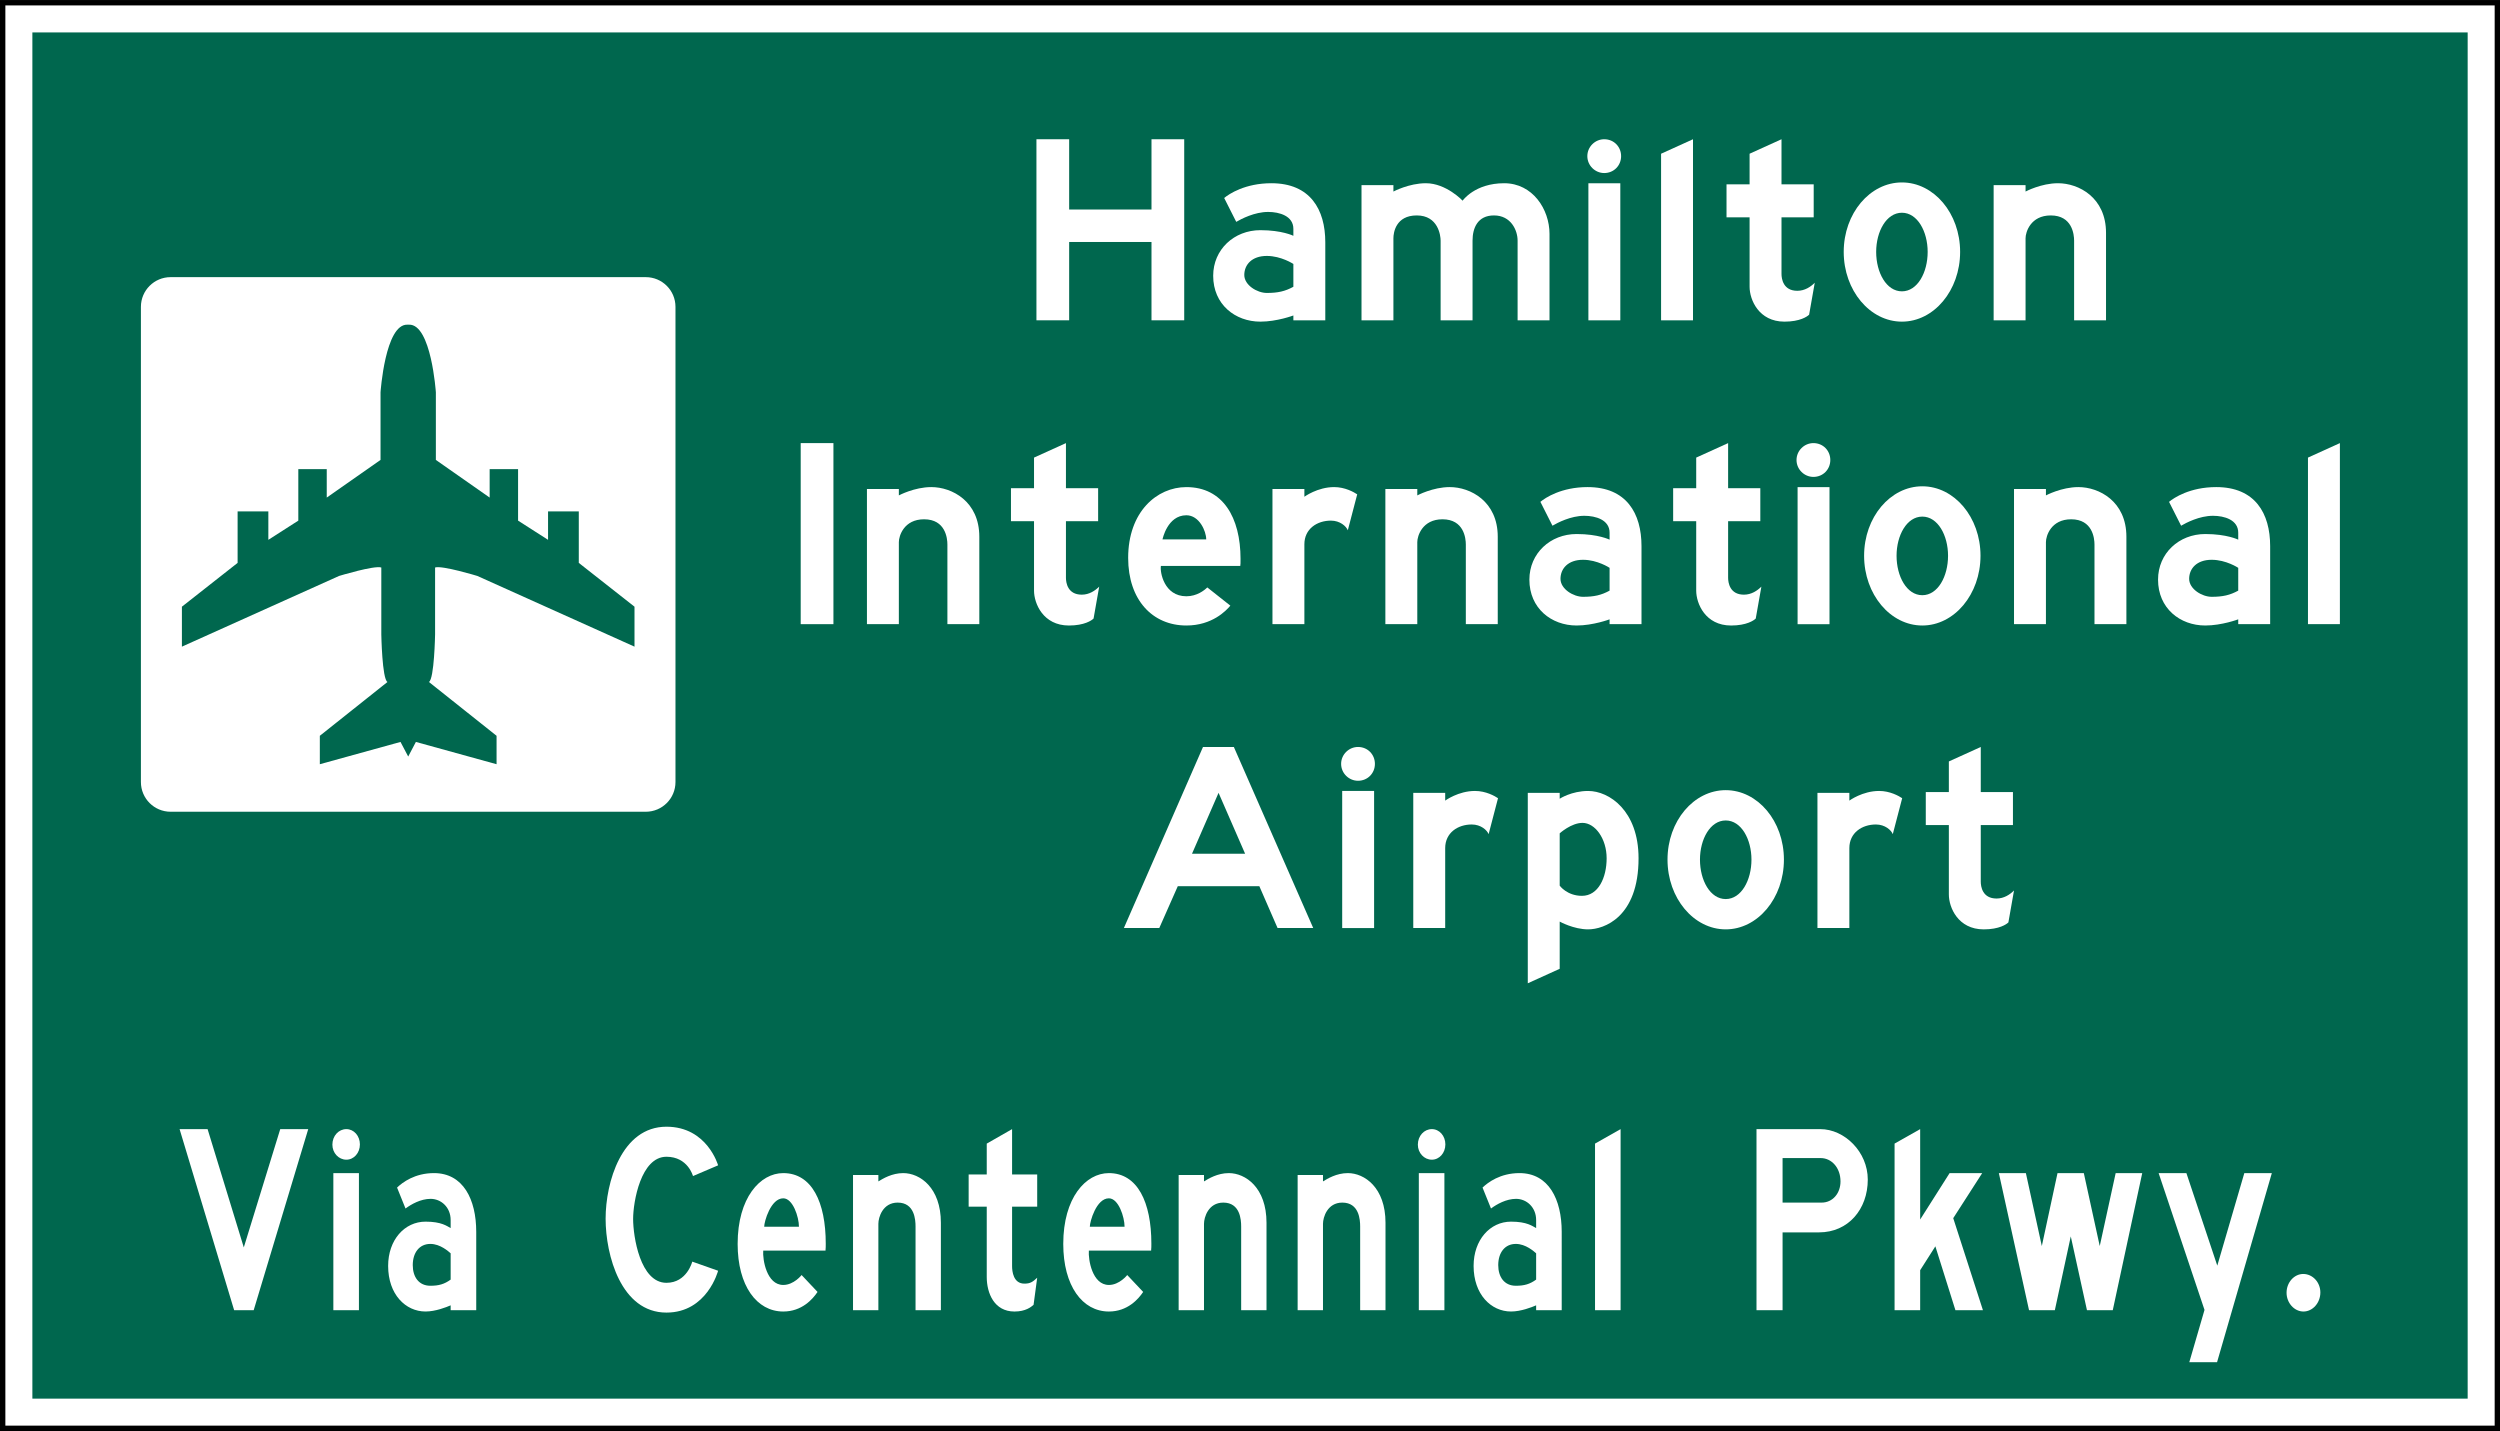 <?xml version="1.0" encoding="UTF-8" standalone="no"?>
<svg
   xmlns:dc="http://purl.org/dc/elements/1.1/"
   xmlns:cc="http://creativecommons.org/ns#"
   xmlns:rdf="http://www.w3.org/1999/02/22-rdf-syntax-ns#"
   xmlns:svg="http://www.w3.org/2000/svg"
   xmlns="http://www.w3.org/2000/svg"
   xmlns:sodipodi="http://sodipodi.sourceforge.net/DTD/sodipodi-0.dtd"
   xmlns:inkscape="http://www.inkscape.org/namespaces/inkscape"
   width="1393.906"
   height="797.93"
   viewBox="0 0 3933.913 2251.935"
   version="1.1"
   id="svg2"
   inkscape:version="0.48.2 r9819"
   sodipodi:docname="Ontario M510.svg">
  <rect x="0" y="0" width="3933.913" height="2251.935" fill="#808080" stroke="none"/>
  <defs
     id="defs60">
    <clipPath
       clipPathUnits="userSpaceOnUse"
       id="clipPath3564">
      <path
         inkscape:connector-curvature="0"
         d="m 63,43 512.622,0 0,313.129 L 63,356.129 63,43 z"
         id="path3566" />
    </clipPath>
    <clipPath
       clipPathUnits="userSpaceOnUse"
       id="clipPath8513">
      <path
         inkscape:connector-curvature="0"
         d="m 129.065,349.845 101.149,0 0,100.843 -101.149,0 0,-100.843 z"
         id="path8515" />
    </clipPath>
    <clipPath
       clipPathUnits="userSpaceOnUse"
       id="clipPath3571">
      <path
         inkscape:connector-curvature="0"
         d="m 68.296,412.876 222.853,0 0,112.641 -222.853,0 0,-112.641 z"
         id="path3573" />
    </clipPath>
  </defs>
  <sodipodi:namedview
     pagecolor="#ffffff"
     bordercolor="#666666"
     borderopacity="1"
     objecttolerance="10"
     gridtolerance="10"
     guidetolerance="10"
     inkscape:pageopacity="0"
     inkscape:pageshadow="2"
     inkscape:window-width="1280"
     inkscape:window-height="1004"
     id="namedview58"
     showgrid="false"
     fit-margin-top="0"
     fit-margin-left="0"
     fit-margin-right="0"
     fit-margin-bottom="0"
     inkscape:zoom="0.35355339"
     inkscape:cx="687.23518"
     inkscape:cy="139.24344"
     inkscape:window-x="-8"
     inkscape:window-y="-8"
     inkscape:window-maximized="1"
     inkscape:current-layer="g9005"
     showguides="true"
     inkscape:guide-bbox="true" />
  <polygon
     points="395,375 315,545 235,375 315,205 "
     id="polygon10"
     style="fill:none;stroke:#ffffff;stroke-width:40"
     transform="translate(29073.598,7293.509)" />
  <!-- draw the bicycle -->
  <!-- RIGHT -->
  <!-- LANE -->
  <!-- ONLY -->
  <g
     id="g3150"
     transform="matrix(1.737,0,0,1.736,658.713,-83.325)">
    <g
       id="g3152"
       transform="translate(80.061,75.109)">
      <g
         id="g9005"
         transform="matrix(2.031,0,0,-2.032,-69.465,56.02)">
        <path
           inkscape:connector-curvature="0"
           d="m -190.743,39.694 1112.736,0 0,-635.93 -1112.736,0 0,635.93 z"
           style="fill:#ffffff;fill-opacity:1;fill-rule:nonzero;stroke:#000000;stroke-width:2.4;stroke-miterlimit:4;stroke-opacity:1;stroke-dasharray:none"
           id="path4601" />
        <path
           inkscape:connector-curvature="0"
           d="m -177.495,26.444 1086.239,0 0,-609.435 -1086.239,0 0,609.435 z"
           style="fill:#00674e;fill-opacity:1;fill-rule:nonzero;stroke:none"
           id="path4609" />
        <g
           id="g4611"
           transform="matrix(4.673,0,0,-4.674,-196.584,45.537)"
           style="fill:#ffffff;stroke:none">
          <g
             id="g4613"
             transform="translate(23.343,126.031)"
             style="fill:#ffffff;stroke:none">
            <path
               inkscape:connector-curvature="0"
               d="m 0,0 -5.207,-17.28 2.673,0 3.456,11.29 3.479,-11.29 2.672,0 L 1.867,0 0,0 z"
               style="fill:#ffffff;fill-opacity:1;fill-rule:nonzero;stroke:none"
               id="path4615" />
          </g>
        </g>
        <g
           id="g4625"
           transform="matrix(4.673,0,0,-4.674,-196.584,45.537)"
           style="fill:#ffffff;stroke:none">
          <g
             id="g4627"
             transform="translate(34.057,111.669)"
             style="fill:#ffffff;stroke:none">
            <path
               inkscape:connector-curvature="0"
               d="m 0,0 c -0.737,0 -1.336,-0.64 -1.336,-1.434 0,-0.844 0.599,-1.484 1.336,-1.484 0.714,0 1.291,0.64 1.291,1.459 C 1.291,-0.64 0.714,0 0,0 m -1.244,1.28 2.442,0 0,13.081 -2.442,0 0,-13.081 z"
               style="fill:#ffffff;fill-opacity:1;fill-rule:nonzero;stroke:none"
               id="path4629" />
          </g>
        </g>
        <g
           id="g4631"
           transform="matrix(4.673,0,0,-4.674,-196.584,45.537)"
           style="fill:#ffffff;stroke:none">
          <g
             id="g4633"
             transform="translate(44.01,126.03)"
             style="fill:#ffffff;stroke:none">
            <path
               inkscape:connector-curvature="0"
               d="m 0,0 0,-0.461 c -0.415,0.18 -1.451,0.589 -2.396,0.589 -1.913,0 -3.571,-1.638 -3.571,-4.352 0,-2.483 1.567,-4.224 3.571,-4.224 1.544,0 2.05,0.435 2.396,0.615 l 0,-0.769 c 0,-1.228 -0.921,-2.022 -1.912,-2.022 -0.945,0 -1.843,0.513 -2.397,0.922 l -0.806,-1.997 c 0.508,-0.487 1.682,-1.382 3.525,-1.382 2.788,0 4.032,2.509 4.032,5.606 L 2.442,0 0,0 m 0,-5.427 c -0.207,-0.179 -0.99,-0.896 -1.935,-0.896 -1.06,0 -1.682,0.844 -1.682,2.022 0,1.127 0.576,1.971 1.682,1.971 0.806,0 1.336,-0.153 1.935,-0.588 l 0,-2.509 z"
               style="fill:#ffffff;fill-opacity:1;fill-rule:nonzero;stroke:none"
               id="path4635" />
          </g>
        </g>
        <g
           id="g4637"
           transform="matrix(4.673,0,0,-4.674,-196.584,45.537)"
           style="fill:#ffffff;stroke:none">
          <g
             id="g4639"
             transform="translate(64.607,126.261)"
             style="fill:#ffffff;stroke:none">
            <path
               inkscape:connector-curvature="0"
               d="m 0,0 c -4.332,0 -5.806,-5.479 -5.806,-8.96 0,-3.456 1.521,-8.78 5.806,-8.78 3.894,0 4.931,3.686 4.931,3.686 l -2.397,1.024 c 0,0 -0.483,-1.843 -2.534,-1.843 -2.442,0 -3.18,4.301 -3.18,5.939 0,1.664 0.668,6.092 3.18,6.092 1.958,0 2.465,-2.022 2.465,-2.022 l 2.466,0.87 C 4.931,-3.994 3.894,0 0,0"
               style="fill:#ffffff;fill-opacity:1;fill-rule:nonzero;stroke:none"
               id="path4641" />
          </g>
        </g>
        <g
           id="g4643"
           transform="matrix(4.673,0,0,-4.674,-196.584,45.537)"
           style="fill:#ffffff;stroke:none">
          <g
             id="g4645"
             transform="translate(79.79,120.347)"
             style="fill:#ffffff;stroke:none">
            <path
               inkscape:connector-curvature="0"
               d="m 0,0 -5.945,0 c -0.069,0.845 0.323,3.277 1.913,3.277 1.013,0 1.751,-0.947 1.751,-0.947 l 1.52,1.613 c -0.46,0.691 -1.497,1.869 -3.271,1.869 -2.534,0 -4.355,-2.458 -4.355,-6.452 0,-4.403 2.143,-6.758 4.355,-6.758 2.741,0 4.055,2.79 4.055,6.732 0,0.231 0,0.41 -0.023,0.666 m -4.032,-4.992 c -1.198,0 -1.821,2.227 -1.821,2.714 l 3.318,0 c 0,-0.922 -0.576,-2.714 -1.497,-2.714"
               style="fill:#ffffff;fill-opacity:1;fill-rule:nonzero;stroke:none"
               id="path4647" />
          </g>
        </g>
        <g
           id="g4649"
           transform="matrix(4.673,0,0,-4.674,-196.584,45.537)"
           style="fill:#ffffff;stroke:none">
          <g
             id="g4651"
             transform="translate(88.384,126.03)"
             style="fill:#ffffff;stroke:none">
            <path
               inkscape:connector-curvature="0"
               d="m 0,0 0,-7.987 c 0,-0.64 -0.092,-2.279 -1.705,-2.279 -1.429,0 -1.843,1.409 -1.843,2.023 l 0,8.243 -2.42,0 0,-12.902 2.42,0 0,0.614 c 0.414,-0.255 1.29,-0.793 2.373,-0.793 1.59,0 3.594,1.382 3.594,4.736 L 2.419,0 0,0 z"
               style="fill:#ffffff;fill-opacity:1;fill-rule:nonzero;stroke:none"
               id="path4653" />
          </g>
        </g>
        <g
           id="g4655"
           transform="matrix(4.673,0,0,-4.674,-196.584,45.537)"
           style="fill:#ffffff;stroke:none">
          <g
             id="g4657"
             transform="translate(99.65,125.519)"
             style="fill:#ffffff;stroke:none">
            <path
               inkscape:connector-curvature="0"
               d="m 0,0 c -0.23,0.205 -0.76,0.64 -1.82,0.64 -1.935,0 -2.65,-1.741 -2.65,-3.302 l 0,-6.708 -1.727,0 0,-3.071 1.727,0 0,-2.944 2.419,-1.383 0,4.327 2.397,0 0,3.071 -2.397,0 0,5.683 c 0,0.487 0.115,1.665 1.176,1.665 0.553,0 0.783,-0.154 1.221,-0.564 L 0,0 z"
               style="fill:#ffffff;fill-opacity:1;fill-rule:nonzero;stroke:none"
               id="path4659" />
          </g>
        </g>
        <g
           id="g4661"
           transform="matrix(4.673,0,0,-4.674,-196.584,45.537)"
           style="fill:#ffffff;stroke:none">
          <g
             id="g4663"
             transform="translate(110.871,120.347)"
             style="fill:#ffffff;stroke:none">
            <path
               inkscape:connector-curvature="0"
               d="m 0,0 -5.944,0 c -0.07,0.845 0.322,3.277 1.912,3.277 1.013,0 1.751,-0.947 1.751,-0.947 l 1.521,1.613 c -0.461,0.691 -1.498,1.869 -3.272,1.869 -2.534,0 -4.355,-2.458 -4.355,-6.452 0,-4.403 2.143,-6.758 4.355,-6.758 2.741,0 4.055,2.79 4.055,6.732 0,0.231 0,0.41 -0.023,0.666 m -4.032,-4.992 c -1.198,0 -1.82,2.227 -1.82,2.714 l 3.317,0 c 0,-0.922 -0.575,-2.714 -1.497,-2.714"
               style="fill:#ffffff;fill-opacity:1;fill-rule:nonzero;stroke:none"
               id="path4665" />
          </g>
        </g>
        <g
           id="g4667"
           transform="matrix(4.673,0,0,-4.674,-196.584,45.537)"
           style="fill:#ffffff;stroke:none">
          <g
             id="g4669"
             transform="translate(119.465,126.03)"
             style="fill:#ffffff;stroke:none">
            <path
               inkscape:connector-curvature="0"
               d="m 0,0 0,-7.987 c 0,-0.64 -0.092,-2.279 -1.705,-2.279 -1.429,0 -1.843,1.409 -1.843,2.023 l 0,8.243 -2.419,0 0,-12.902 2.419,0 0,0.614 c 0.414,-0.255 1.289,-0.793 2.372,-0.793 1.59,0 3.595,1.382 3.595,4.736 L 2.419,0 0,0 z"
               style="fill:#ffffff;fill-opacity:1;fill-rule:nonzero;stroke:none"
               id="path4671" />
          </g>
        </g>
        <g
           id="g4673"
           transform="matrix(4.673,0,0,-4.674,-196.584,45.537)"
           style="fill:#ffffff;stroke:none">
          <g
             id="g4675"
             transform="translate(130.823,126.03)"
             style="fill:#ffffff;stroke:none">
            <path
               inkscape:connector-curvature="0"
               d="m 0,0 0,-7.987 c 0,-0.64 -0.092,-2.279 -1.705,-2.279 -1.428,0 -1.843,1.409 -1.843,2.023 l 0,8.243 -2.42,0 0,-12.902 2.42,0 0,0.614 c 0.415,-0.255 1.29,-0.793 2.372,-0.793 1.59,0 3.595,1.382 3.595,4.736 L 2.419,0 0,0 z"
               style="fill:#ffffff;fill-opacity:1;fill-rule:nonzero;stroke:none"
               id="path4677" />
          </g>
        </g>
        <g
           id="g4679"
           transform="matrix(4.673,0,0,-4.674,-196.584,45.537)"
           style="fill:#ffffff;stroke:none">
          <g
             id="g4681"
             transform="translate(137.666,111.669)"
             style="fill:#ffffff;stroke:none">
            <path
               inkscape:connector-curvature="0"
               d="m 0,0 c -0.737,0 -1.336,-0.64 -1.336,-1.434 0,-0.844 0.599,-1.484 1.336,-1.484 0.715,0 1.29,0.64 1.29,1.459 C 1.29,-0.64 0.715,0 0,0 m -1.244,1.28 2.442,0 0,13.081 -2.442,0 0,-13.081 z"
               style="fill:#ffffff;fill-opacity:1;fill-rule:nonzero;stroke:none"
               id="path4683" />
          </g>
        </g>
        <g
           id="g4685"
           transform="matrix(4.673,0,0,-4.674,-196.584,45.537)"
           style="fill:#ffffff;stroke:none">
          <g
             id="g4687"
             transform="translate(147.62,126.03)"
             style="fill:#ffffff;stroke:none">
            <path
               inkscape:connector-curvature="0"
               d="m 0,0 0,-0.461 c -0.415,0.18 -1.452,0.589 -2.397,0.589 -1.912,0 -3.572,-1.638 -3.572,-4.352 0,-2.483 1.568,-4.224 3.572,-4.224 1.543,0 2.05,0.435 2.397,0.615 l 0,-0.769 c 0,-1.228 -0.922,-2.022 -1.913,-2.022 -0.944,0 -1.844,0.513 -2.396,0.922 l -0.807,-1.997 c 0.507,-0.487 1.682,-1.382 3.526,-1.382 2.787,0 4.031,2.509 4.031,5.606 L 2.441,0 0,0 m 0,-5.427 c -0.208,-0.179 -0.992,-0.896 -1.937,-0.896 -1.059,0 -1.681,0.844 -1.681,2.022 0,1.127 0.576,1.971 1.681,1.971 0.807,0 1.337,-0.153 1.937,-0.588 l 0,-2.509 z"
               style="fill:#ffffff;fill-opacity:1;fill-rule:nonzero;stroke:none"
               id="path4689" />
          </g>
        </g>
        <g
           id="g4691"
           transform="matrix(4.673,0,0,-4.674,-196.584,45.537)"
           style="fill:#ffffff;stroke:none">
          <g
             id="g4693"
             transform="translate(153.241,126.03)"
             style="fill:#ffffff;stroke:none">
            <path
               inkscape:connector-curvature="0"
               d="M 0,0 0,-15.897 2.441,-17.279 2.441,0 0,0 z"
               style="fill:#ffffff;fill-opacity:1;fill-rule:nonzero;stroke:none"
               id="path4695" />
          </g>
        </g>
        <g
           id="g4697"
           transform="matrix(4.673,0,0,-4.674,-196.584,45.537)"
           style="fill:#ffffff;stroke:none">
          <g
             id="g4699"
             transform="translate(174.622,118.606)"
             style="fill:#ffffff;stroke:none">
            <path
               inkscape:connector-curvature="0"
               d="m 0,0 -3.479,0 0,7.424 -2.489,0 0,-17.279 6.083,0 c 2.327,0 4.539,2.175 4.539,4.812 C 4.654,-2.201 2.787,0 0,0 m 0.161,-7.091 -3.64,0 0,4.249 3.732,0 c 1.037,0 1.797,-0.87 1.797,-2.022 0,-1.305 -0.853,-2.227 -1.889,-2.227"
               style="fill:#ffffff;fill-opacity:1;fill-rule:nonzero;stroke:none"
               id="path4701" />
          </g>
        </g>
        <g
           id="g4703"
           transform="matrix(4.673,0,0,-4.674,-196.584,45.537)"
           style="fill:#ffffff;stroke:none">
          <g
             id="g4705"
             transform="translate(187.64,126.03)"
             style="fill:#ffffff;stroke:none">
            <path
               inkscape:connector-curvature="0"
               d="m 0,0 -1.913,-6.092 -1.451,2.278 0,3.814 -2.443,0 0,-15.897 2.443,-1.382 0,8.627 2.81,-4.429 3.112,0 -2.765,4.3 L 2.626,0 0,0 z"
               style="fill:#ffffff;fill-opacity:1;fill-rule:nonzero;stroke:none"
               id="path4707" />
          </g>
        </g>
        <g
           id="g4709"
           transform="matrix(4.673,0,0,-4.674,-196.584,45.537)"
           style="fill:#ffffff;stroke:none">
          <g
             id="g4711"
             transform="translate(202.661,126.03)"
             style="fill:#ffffff;stroke:none">
            <path
               inkscape:connector-curvature="0"
               d="m 0,0 -2.465,0 -1.544,-7.04 -1.52,7.04 -2.465,0 -2.881,-13.081 2.58,0 1.522,6.963 1.498,-6.963 2.51,0 1.521,6.963 1.52,-6.963 2.535,0 L 0,0 z"
               style="fill:#ffffff;fill-opacity:1;fill-rule:nonzero;stroke:none"
               id="path4713" />
          </g>
        </g>
        <g
           id="g4715"
           transform="matrix(4.673,0,0,-4.674,-196.584,45.537)"
           style="fill:#ffffff;stroke:none">
          <g
             id="g4717"
             transform="translate(212.614,130.997)"
             style="fill:#ffffff;stroke:none">
            <path
               inkscape:connector-curvature="0"
               d="m 0,0 -2.649,0 1.452,-4.992 -4.379,-13.056 2.65,0 2.949,8.832 2.581,-8.832 2.626,0 L 0,0 z"
               style="fill:#ffffff;fill-opacity:1;fill-rule:nonzero;stroke:none"
               id="path4719" />
          </g>
        </g>
        <g
           id="g4721"
           transform="matrix(4.673,0,0,-4.674,-196.584,45.537)"
           style="fill:#ffffff;stroke:none">
          <g
             id="g4723"
             transform="translate(220.862,126.159)"
             style="fill:#ffffff;stroke:none">
            <path
               inkscape:connector-curvature="0"
               d="m 0,0 c -0.875,0 -1.613,-0.819 -1.613,-1.792 0,-0.999 0.738,-1.792 1.59,-1.792 0.898,0 1.636,0.793 1.636,1.766 C 1.613,-0.819 0.875,0 0,0"
               style="fill:#ffffff;fill-opacity:1;fill-rule:nonzero;stroke:none"
               id="path4725" />
          </g>
        </g>
        <g
           id="g4727"
           transform="matrix(4.673,0,0,-4.674,-196.584,45.537)"
           style="fill:#ffffff;stroke:none">
          <g
             id="g4729"
             transform="translate(110.906,31.559)"
             style="fill:#ffffff;stroke:none">
            <path
               inkscape:connector-curvature="0"
               d="m 0,0 0,-7.475 -7.859,0 0,7.475 -3.123,0 0,-17.28 3.123,0 0,6.707 7.859,0 0,-6.707 3.123,0 L 3.123,0 0,0 z"
               style="fill:#ffffff;fill-opacity:1;fill-rule:nonzero;stroke:none"
               id="path4731" />
          </g>
        </g>
        <g
           id="g4733"
           transform="matrix(4.673,0,0,-4.674,-196.584,45.537)"
           style="fill:#ffffff;stroke:none">
          <g
             id="g4735"
             transform="translate(124.448,31.559)"
             style="fill:#ffffff;stroke:none">
            <path
               inkscape:connector-curvature="0"
               d="m 0,0 0,-0.461 c 0,0 -1.562,0.589 -3.148,0.589 -2.407,0 -4.506,-1.639 -4.506,-4.378 0,-2.508 1.997,-4.352 4.506,-4.352 2.074,0 3.148,0.538 3.148,0.538 l 0,-0.665 c 0,-1.229 -1.331,-1.613 -2.406,-1.613 -1.305,0 -2.56,0.665 -3.047,0.947 l -1.151,-2.278 c 0.46,-0.385 1.997,-1.409 4.505,-1.409 3.712,0 5.146,2.509 5.146,5.632 L 3.047,0 0,0 m 0,-5.376 c 0,0 -1.152,-0.768 -2.534,-0.768 -1.434,0 -2.151,0.845 -2.151,1.818 0,0.972 1.229,1.715 2.151,1.715 1.05,0 1.741,-0.154 2.534,-0.589 l 0,-2.176 z"
               style="fill:#ffffff;fill-opacity:1;fill-rule:nonzero;stroke:none"
               id="path4737" />
          </g>
        </g>
        <g
           id="g4739"
           transform="matrix(4.673,0,0,-4.674,-196.584,45.537)"
           style="fill:#ffffff;stroke:none">
          <g
             id="g4741"
             transform="translate(145.851,31.559)"
             style="fill:#ffffff;stroke:none">
            <path
               inkscape:connector-curvature="0"
               d="m 0,0 0,-7.603 c 0,-0.999 -0.641,-2.406 -2.254,-2.406 -1.561,0 -2.047,1.203 -2.047,2.406 l 0,7.603 -3.047,0 0,-7.603 c 0,-0.486 -0.23,-2.406 -2.278,-2.406 -1.997,0 -2.228,1.638 -2.228,2.176 l 0,7.833 -3.045,0 0,-12.902 3.045,0 0,0.614 c 0,0 1.486,-0.794 3.098,-0.794 1.946,0 3.507,1.665 3.507,1.665 0,0 1.152,-1.665 3.968,-1.665 2.715,0 4.327,2.483 4.327,4.839 L 3.046,0 0,0 z"
               style="fill:#ffffff;fill-opacity:1;fill-rule:nonzero;stroke:none"
               id="path4743" />
          </g>
        </g>
        <g
           id="g4745"
           transform="matrix(4.673,0,0,-4.674,-196.584,45.537)"
           style="fill:#ffffff;stroke:none">
          <g
             id="g4747"
             transform="translate(154.119,17.505)"
             style="fill:#ffffff;stroke:none">
            <path
               inkscape:connector-curvature="0"
               d="m 0,0 c -0.87,0 -1.612,-0.717 -1.612,-1.613 0,-0.896 0.742,-1.613 1.612,-1.613 0.922,0 1.612,0.717 1.612,1.613 C 1.612,-0.717 0.922,0 0,0 m -1.511,0.973 3.047,0 0,13.082 -3.047,0 0,-13.082 z"
               style="fill:#ffffff;fill-opacity:1;fill-rule:nonzero;stroke:none"
               id="path4749" />
          </g>
        </g>
        <g
           id="g4751"
           transform="matrix(4.673,0,0,-4.674,-196.584,45.537)"
           style="fill:#ffffff;stroke:none">
          <g
             id="g4753"
             transform="translate(159.546,31.559)"
             style="fill:#ffffff;stroke:none">
            <path
               inkscape:connector-curvature="0"
               d="M 0,0 0,-15.897 3.047,-17.28 3.047,0 0,0 z"
               style="fill:#ffffff;fill-opacity:1;fill-rule:nonzero;stroke:none"
               id="path4755" />
          </g>
        </g>
        <g
           id="g4757"
           transform="matrix(4.673,0,0,-4.674,-196.584,45.537)"
           style="fill:#ffffff;stroke:none">
          <g
             id="g4759"
             transform="translate(173.677,31.021)"
             style="fill:#ffffff;stroke:none">
            <path
               inkscape:connector-curvature="0"
               d="m 0,0 c -0.179,0.179 -0.87,0.666 -2.354,0.666 -2.459,0 -3.329,-2.1 -3.329,-3.329 l 0,-6.629 -2.202,0 0,-3.149 2.202,0 0,-2.919 3.046,-1.382 0,4.301 3.073,0 0,3.149 -3.073,0 0,5.4 c 0,0.461 0.155,1.614 1.511,1.614 0.717,0 1.28,-0.385 1.663,-0.768 L 0,0 z"
               style="fill:#ffffff;fill-opacity:1;fill-rule:nonzero;stroke:none"
               id="path4761" />
          </g>
        </g>
        <g
           id="g4763"
           transform="matrix(4.673,0,0,-4.674,-196.584,45.537)"
           style="fill:#ffffff;stroke:none">
          <g
             id="g4765"
             transform="translate(182.534,31.687)"
             style="fill:#ffffff;stroke:none">
            <path
               inkscape:connector-curvature="0"
               d="m 0,0 c -3.046,0 -5.555,-2.969 -5.555,-6.656 0,-3.686 2.509,-6.63 5.555,-6.63 3.047,0 5.556,2.944 5.556,6.63 C 5.556,-2.969 3.047,0 0,0 m 0,-10.394 c -1.484,0 -2.457,1.792 -2.457,3.738 0,1.971 0.973,3.763 2.457,3.763 1.485,0 2.458,-1.792 2.458,-3.763 0,-1.946 -0.973,-3.738 -2.458,-3.738"
               style="fill:#ffffff;fill-opacity:1;fill-rule:nonzero;stroke:none"
               id="path4767" />
          </g>
        </g>
        <g
           id="g4769"
           transform="matrix(4.673,0,0,-4.674,-196.584,45.537)"
           style="fill:#ffffff;stroke:none">
          <g
             id="g4771"
             transform="translate(198.97,31.559)"
             style="fill:#ffffff;stroke:none">
            <path
               inkscape:connector-curvature="0"
               d="m 0,0 0,-7.603 c 0,-0.589 -0.18,-2.406 -2.228,-2.406 -1.919,0 -2.406,1.587 -2.406,2.176 l 0,7.833 -3.047,0 0,-12.902 3.047,0 0,0.614 c 0,0 1.485,-0.794 3.098,-0.794 1.972,0 4.582,1.357 4.582,4.737 L 3.046,0 0,0 z"
               style="fill:#ffffff;fill-opacity:1;fill-rule:nonzero;stroke:none"
               id="path4773" />
          </g>
        </g>
        <g
           id="g4775"
           transform="matrix(4.673,0,0,-4.674,-196.584,45.537)"
           style="fill:#ffffff;stroke:none">
          <path
             inkscape:connector-curvature="0"
             d="m 77.422,43.279 3.124,0 0,17.28 -3.124,0 0,-17.28 z"
             style="fill:#ffffff;fill-opacity:1;fill-rule:nonzero;stroke:none"
             id="path4777" />
        </g>
        <g
           id="g4779"
           transform="matrix(4.673,0,0,-4.674,-196.584,45.537)"
           style="fill:#ffffff;stroke:none">
          <g
             id="g4781"
             transform="translate(91.425,60.559)"
             style="fill:#ffffff;stroke:none">
            <path
               inkscape:connector-curvature="0"
               d="m 0,0 0,-7.603 c 0,-0.589 -0.179,-2.406 -2.228,-2.406 -1.919,0 -2.406,1.587 -2.406,2.176 l 0,7.833 -3.046,0 0,-12.902 3.046,0 0,0.614 c 0,0 1.485,-0.794 3.098,-0.794 1.971,0 4.582,1.357 4.582,4.737 L 3.046,0 0,0 z"
               style="fill:#ffffff;fill-opacity:1;fill-rule:nonzero;stroke:none"
               id="path4783" />
          </g>
        </g>
        <g
           id="g4785"
           transform="matrix(4.673,0,0,-4.674,-196.584,45.537)"
           style="fill:#ffffff;stroke:none">
          <g
             id="g4787"
             transform="translate(105.377,60.022)"
             style="fill:#ffffff;stroke:none">
            <path
               inkscape:connector-curvature="0"
               d="m 0,0 c -0.18,0.179 -0.871,0.666 -2.355,0.666 -2.458,0 -3.329,-2.1 -3.329,-3.329 l 0,-6.629 -2.201,0 0,-3.149 2.201,0 0,-2.919 3.047,-1.382 0,4.301 3.072,0 0,3.149 -3.072,0 0,5.4 c 0,0.461 0.154,1.614 1.511,1.614 0.716,0 1.279,-0.385 1.663,-0.768 L 0,0 z"
               style="fill:#ffffff;fill-opacity:1;fill-rule:nonzero;stroke:none"
               id="path4789" />
          </g>
        </g>
        <g
           id="g4791"
           transform="matrix(4.673,0,0,-4.674,-196.584,45.537)"
           style="fill:#ffffff;stroke:none">
          <g
             id="g4793"
             transform="translate(119.38,55.004)"
             style="fill:#ffffff;stroke:none">
            <path
               inkscape:connector-curvature="0"
               d="m 0,0 -7.577,0 c -0.103,0.589 0.306,2.893 2.431,2.893 0.999,0 1.715,-0.563 1.998,-0.845 l 2.201,1.741 c -0.41,0.486 -1.741,1.894 -4.199,1.894 -3.225,0 -5.555,-2.432 -5.555,-6.451 0,-4.403 2.74,-6.758 5.555,-6.758 3.482,0 5.171,2.892 5.171,6.86 0,0.333 0,0.563 -0.025,0.666 m -5.146,-4.838 c -1.817,0 -2.278,2.304 -2.278,2.304 l 4.173,0 c 0,-0.794 -0.666,-2.304 -1.895,-2.304"
               style="fill:#ffffff;fill-opacity:1;fill-rule:nonzero;stroke:none"
               id="path4795" />
          </g>
        </g>
        <g
           id="g4797"
           transform="matrix(4.673,0,0,-4.674,-196.584,45.537)"
           style="fill:#ffffff;stroke:none">
          <g
             id="g4799"
             transform="translate(129.645,51.599)"
             style="fill:#ffffff;stroke:none">
            <path
               inkscape:connector-curvature="0"
               d="m 0,0 c -0.154,-0.384 -0.742,-0.922 -1.612,-0.922 -1.331,0 -2.534,0.794 -2.534,2.254 l 0,7.628 -3.047,0 0,-12.902 3.047,0 0,0.742 c 0,0 1.253,-0.922 2.84,-0.922 1.05,0 1.895,0.487 2.202,0.692 L 0,0 z"
               style="fill:#ffffff;fill-opacity:1;fill-rule:nonzero;stroke:none"
               id="path4801" />
          </g>
        </g>
        <g
           id="g4803"
           transform="matrix(4.673,0,0,-4.674,-196.584,45.537)"
           style="fill:#ffffff;stroke:none">
          <g
             id="g4805"
             transform="translate(140.909,60.559)"
             style="fill:#ffffff;stroke:none">
            <path
               inkscape:connector-curvature="0"
               d="m 0,0 0,-7.603 c 0,-0.589 -0.18,-2.406 -2.227,-2.406 -1.92,0 -2.406,1.587 -2.406,2.176 l 0,7.833 -3.047,0 0,-12.902 3.047,0 0,0.614 c 0,0 1.485,-0.794 3.097,-0.794 1.972,0 4.583,1.357 4.583,4.737 L 3.047,0 0,0 z"
               style="fill:#ffffff;fill-opacity:1;fill-rule:nonzero;stroke:none"
               id="path4807" />
          </g>
        </g>
        <g
           id="g4809"
           transform="matrix(4.673,0,0,-4.674,-196.584,45.537)"
           style="fill:#ffffff;stroke:none">
          <g
             id="g4811"
             transform="translate(154.631,60.559)"
             style="fill:#ffffff;stroke:none">
            <path
               inkscape:connector-curvature="0"
               d="m 0,0 0,-0.461 c 0,0 -1.562,0.589 -3.149,0.589 -2.407,0 -4.506,-1.639 -4.506,-4.378 0,-2.508 1.997,-4.352 4.506,-4.352 2.073,0 3.149,0.538 3.149,0.538 l 0,-0.665 c 0,-1.229 -1.331,-1.613 -2.406,-1.613 -1.307,0 -2.561,0.665 -3.047,0.947 l -1.151,-2.278 c 0.459,-0.385 1.996,-1.409 4.504,-1.409 3.712,0 5.146,2.509 5.146,5.632 L 3.046,0 0,0 m 0,-5.376 c 0,0 -1.152,-0.768 -2.534,-0.768 -1.434,0 -2.152,0.845 -2.152,1.818 0,0.972 1.23,1.715 2.152,1.715 1.049,0 1.74,-0.154 2.534,-0.589 l 0,-2.176 z"
               style="fill:#ffffff;fill-opacity:1;fill-rule:nonzero;stroke:none"
               id="path4813" />
          </g>
        </g>
        <g
           id="g4815"
           transform="matrix(4.673,0,0,-4.674,-196.584,45.537)"
           style="fill:#ffffff;stroke:none">
          <g
             id="g4817"
             transform="translate(168.582,60.022)"
             style="fill:#ffffff;stroke:none">
            <path
               inkscape:connector-curvature="0"
               d="m 0,0 c -0.179,0.179 -0.87,0.666 -2.355,0.666 -2.458,0 -3.328,-2.1 -3.328,-3.329 l 0,-6.629 -2.201,0 0,-3.149 2.201,0 0,-2.919 3.046,-1.382 0,4.301 3.073,0 0,3.149 -3.073,0 0,5.4 c 0,0.461 0.155,1.614 1.511,1.614 0.717,0 1.28,-0.385 1.664,-0.768 L 0,0 z"
               style="fill:#ffffff;fill-opacity:1;fill-rule:nonzero;stroke:none"
               id="path4819" />
          </g>
        </g>
        <g
           id="g4821"
           transform="matrix(4.673,0,0,-4.674,-196.584,45.537)"
           style="fill:#ffffff;stroke:none">
          <g
             id="g4823"
             transform="translate(174.086,46.505)"
             style="fill:#ffffff;stroke:none">
            <path
               inkscape:connector-curvature="0"
               d="m 0,0 c -0.87,0 -1.612,-0.717 -1.612,-1.613 0,-0.896 0.742,-1.613 1.612,-1.613 0.922,0 1.613,0.717 1.613,1.613 C 1.613,-0.717 0.922,0 0,0 m -1.51,0.973 3.046,0 0,13.082 -3.046,0 0,-13.082 z"
               style="fill:#ffffff;fill-opacity:1;fill-rule:nonzero;stroke:none"
               id="path4825" />
          </g>
        </g>
        <g
           id="g4827"
           transform="matrix(4.673,0,0,-4.674,-196.584,45.537)"
           style="fill:#ffffff;stroke:none">
          <g
             id="g4829"
             transform="translate(184.48,60.687)"
             style="fill:#ffffff;stroke:none">
            <path
               inkscape:connector-curvature="0"
               d="m 0,0 c -3.047,0 -5.555,-2.969 -5.555,-6.656 0,-3.686 2.508,-6.63 5.555,-6.63 3.047,0 5.555,2.944 5.555,6.63 C 5.555,-2.969 3.047,0 0,0 m 0,-10.394 c -1.484,0 -2.457,1.792 -2.457,3.738 0,1.971 0.973,3.763 2.457,3.763 1.484,0 2.457,-1.792 2.457,-3.763 0,-1.946 -0.973,-3.738 -2.457,-3.738"
               style="fill:#ffffff;fill-opacity:1;fill-rule:nonzero;stroke:none"
               id="path4831" />
          </g>
        </g>
        <g
           id="g4833"
           transform="matrix(4.673,0,0,-4.674,-196.584,45.537)"
           style="fill:#ffffff;stroke:none">
          <g
             id="g4835"
             transform="translate(200.915,60.559)"
             style="fill:#ffffff;stroke:none">
            <path
               inkscape:connector-curvature="0"
               d="m 0,0 0,-7.603 c 0,-0.589 -0.18,-2.406 -2.228,-2.406 -1.919,0 -2.406,1.587 -2.406,2.176 l 0,7.833 -3.047,0 0,-12.902 3.047,0 0,0.614 c 0,0 1.485,-0.794 3.097,-0.794 1.973,0 4.583,1.357 4.583,4.737 L 3.046,0 0,0 z"
               style="fill:#ffffff;fill-opacity:1;fill-rule:nonzero;stroke:none"
               id="path4837" />
          </g>
        </g>
        <g
           id="g4839"
           transform="matrix(4.673,0,0,-4.674,-196.584,45.537)"
           style="fill:#ffffff;stroke:none">
          <g
             id="g4841"
             transform="translate(214.636,60.559)"
             style="fill:#ffffff;stroke:none">
            <path
               inkscape:connector-curvature="0"
               d="m 0,0 0,-0.461 c 0,0 -1.562,0.589 -3.148,0.589 -2.407,0 -4.506,-1.639 -4.506,-4.378 0,-2.508 1.997,-4.352 4.506,-4.352 2.073,0 3.148,0.538 3.148,0.538 l 0,-0.665 c 0,-1.229 -1.331,-1.613 -2.406,-1.613 -1.306,0 -2.56,0.665 -3.047,0.947 l -1.151,-2.278 c 0.459,-0.385 1.997,-1.409 4.505,-1.409 3.712,0 5.146,2.509 5.146,5.632 L 3.047,0 0,0 m 0,-5.376 c 0,0 -1.152,-0.768 -2.534,-0.768 -1.434,0 -2.151,0.845 -2.151,1.818 0,0.972 1.229,1.715 2.151,1.715 1.05,0 1.741,-0.154 2.534,-0.589 l 0,-2.176 z"
               style="fill:#ffffff;fill-opacity:1;fill-rule:nonzero;stroke:none"
               id="path4843" />
          </g>
        </g>
        <g
           id="g4845"
           transform="matrix(4.673,0,0,-4.674,-196.584,45.537)"
           style="fill:#ffffff;stroke:none">
          <g
             id="g4847"
             transform="translate(221.292,60.559)"
             style="fill:#ffffff;stroke:none">
            <path
               inkscape:connector-curvature="0"
               d="M 0,0 0,-15.897 3.047,-17.28 3.047,0 0,0 z"
               style="fill:#ffffff;fill-opacity:1;fill-rule:nonzero;stroke:none"
               id="path4849" />
          </g>
        </g>
        <g
           id="g4851"
           transform="matrix(4.673,0,0,-4.674,-196.584,45.537)"
           style="fill:#ffffff;stroke:none">
          <g
             id="g4853"
             transform="translate(122.939,89.559)"
             style="fill:#ffffff;stroke:none">
            <path
               inkscape:connector-curvature="0"
               d="m 0,0 -1.74,-3.994 -7.783,0 -1.767,3.994 -3.379,0 7.552,-17.28 2.944,0 L 3.404,0 0,0 m -5.632,-12.902 -2.534,5.811 5.068,0 -2.534,-5.811 z"
               style="fill:#ffffff;fill-opacity:1;fill-rule:nonzero;stroke:none"
               id="path4855" />
          </g>
        </g>
        <g
           id="g4857"
           transform="matrix(4.673,0,0,-4.674,-196.584,45.537)"
           style="fill:#ffffff;stroke:none">
          <g
             id="g4859"
             transform="translate(130.618,75.505)"
             style="fill:#ffffff;stroke:none">
            <path
               inkscape:connector-curvature="0"
               d="m 0,0 c -0.87,0 -1.612,-0.717 -1.612,-1.613 0,-0.896 0.742,-1.613 1.612,-1.613 0.922,0 1.613,0.717 1.613,1.613 C 1.613,-0.717 0.922,0 0,0 m -1.51,0.973 3.046,0 0,13.082 -3.046,0 0,-13.082 z"
               style="fill:#ffffff;fill-opacity:1;fill-rule:nonzero;stroke:none"
               id="path4861" />
          </g>
        </g>
        <g
           id="g4863"
           transform="matrix(4.673,0,0,-4.674,-196.584,45.537)"
           style="fill:#ffffff;stroke:none">
          <g
             id="g4865"
             transform="translate(143.085,80.599)"
             style="fill:#ffffff;stroke:none">
            <path
               inkscape:connector-curvature="0"
               d="m 0,0 c -0.153,-0.384 -0.742,-0.922 -1.612,-0.922 -1.331,0 -2.534,0.794 -2.534,2.254 l 0,7.628 -3.047,0 0,-12.902 3.047,0 0,0.742 c 0,0 1.253,-0.922 2.841,-0.922 1.049,0 1.895,0.487 2.201,0.692 L 0,0 z"
               style="fill:#ffffff;fill-opacity:1;fill-rule:nonzero;stroke:none"
               id="path4867" />
          </g>
        </g>
        <g
           id="g4869"
           transform="matrix(4.673,0,0,-4.674,-196.584,45.537)"
           style="fill:#ffffff;stroke:none">
          <g
             id="g4871"
             transform="translate(152.583,89.687)"
             style="fill:#ffffff;stroke:none">
            <path
               inkscape:connector-curvature="0"
               d="m 0,0 c -1.383,0 -2.714,-0.743 -2.714,-0.743 l 0,4.506 -3.046,1.383 0,-18.176 3.046,0 0,0.563 c 0,0 1.126,-0.742 2.714,-0.742 2.021,0 4.813,1.894 4.813,6.425 C 4.813,-1.152 1.51,0 0,0 m -0.538,-10.163 c -1.075,0 -2.176,0.998 -2.176,0.998 l 0,4.992 c 0,0 0.692,0.973 2.125,0.973 1.562,0 2.356,-1.741 2.356,-3.584 0,-1.869 -1.101,-3.379 -2.305,-3.379"
               style="fill:#ffffff;fill-opacity:1;fill-rule:nonzero;stroke:none"
               id="path4873" />
          </g>
        </g>
        <g
           id="g4875"
           transform="matrix(4.673,0,0,-4.674,-196.584,45.537)"
           style="fill:#ffffff;stroke:none">
          <g
             id="g4877"
             transform="translate(165.715,89.687)"
             style="fill:#ffffff;stroke:none">
            <path
               inkscape:connector-curvature="0"
               d="m 0,0 c -3.046,0 -5.555,-2.969 -5.555,-6.656 0,-3.686 2.509,-6.63 5.555,-6.63 3.047,0 5.556,2.944 5.556,6.63 C 5.556,-2.969 3.047,0 0,0 m 0,-10.394 c -1.484,0 -2.457,1.792 -2.457,3.738 0,1.971 0.973,3.763 2.457,3.763 1.485,0 2.458,-1.792 2.458,-3.763 0,-1.946 -0.973,-3.738 -2.458,-3.738"
               style="fill:#ffffff;fill-opacity:1;fill-rule:nonzero;stroke:none"
               id="path4879" />
          </g>
        </g>
        <g
           id="g4881"
           transform="matrix(4.673,0,0,-4.674,-196.584,45.537)"
           style="fill:#ffffff;stroke:none">
          <g
             id="g4883"
             transform="translate(181.663,80.599)"
             style="fill:#ffffff;stroke:none">
            <path
               inkscape:connector-curvature="0"
               d="m 0,0 c -0.152,-0.384 -0.742,-0.922 -1.612,-0.922 -1.331,0 -2.534,0.794 -2.534,2.254 l 0,7.628 -3.046,0 0,-12.902 3.046,0 0,0.742 c 0,0 1.254,-0.922 2.841,-0.922 1.05,0 1.895,0.487 2.201,0.692 L 0,0 z"
               style="fill:#ffffff;fill-opacity:1;fill-rule:nonzero;stroke:none"
               id="path4885" />
          </g>
        </g>
        <g
           id="g4887"
           transform="matrix(4.673,0,0,-4.674,-196.584,45.537)"
           style="fill:#ffffff;stroke:none">
          <g
             id="g4889"
             transform="translate(192.697,89.022)"
             style="fill:#ffffff;stroke:none">
            <path
               inkscape:connector-curvature="0"
               d="m 0,0 c -0.179,0.179 -0.87,0.666 -2.355,0.666 -2.458,0 -3.328,-2.1 -3.328,-3.329 l 0,-6.629 -2.202,0 0,-3.149 2.202,0 0,-2.919 3.046,-1.382 0,4.301 3.072,0 0,3.149 -3.072,0 0,5.4 c 0,0.461 0.154,1.614 1.51,1.614 0.718,0 1.28,-0.385 1.664,-0.768 L 0,0 z"
               style="fill:#ffffff;fill-opacity:1;fill-rule:nonzero;stroke:none"
               id="path4891" />
          </g>
        </g>
        <path
           inkscape:connector-curvature="0"
           d="m 109.356,-307.942 c 0,-7.319 -5.93,-13.25 -13.244,-13.25 l -211.948,0 c -7.318,0 -13.248,5.931 -13.248,13.25 l 0,211.975 c 0,7.319 5.93,13.25 13.248,13.25 l 211.948,0 c 7.314,0 13.244,-5.931 13.244,-13.25 l 0,-211.975 z"
           style="fill:#ffffff;stroke:none"
           id="path4903" />
        <path
           inkscape:connector-curvature="0"
           d="m -9.86,-296.565 3.425,6.515 35.988,-9.941 0,12.68 -30.165,24 c 2.402,1.369 2.743,21.252 2.743,21.252 l 0,29.819 c 3.089,1.033 18.852,-3.767 18.852,-3.767 l 70.093,-31.539 0,17.826 -24.847,19.541 0,22.962 -13.711,0 0,-12.68 -13.37,8.567 0,22.972 -12.678,0 0,-12.689 -23.992,16.798 0,30.169 c 0,0 -2.056,30.506 -11.996,30.165 l -0.687,0 c -9.94,0.341 -11.996,-30.165 -11.996,-30.165 l 0,-30.169 -23.992,-16.798 0,12.689 -12.683,0 0,-22.972 -13.365,-8.567 0,12.68 -13.711,0 0,-22.962 -24.847,-19.541 0,-17.826 70.093,31.539 c 0,0 15.763,4.8 18.852,3.767 l 0,-29.819 c 0,0 0.341,-19.882 2.738,-21.252 l -30.161,-24 0,-12.68 35.988,9.941 3.43,-6.515"
           style="fill:#00674e;fill-opacity:1;fill-rule:nonzero;stroke:none"
           id="path4909" />
      </g>
    </g>
  </g>
</svg>
